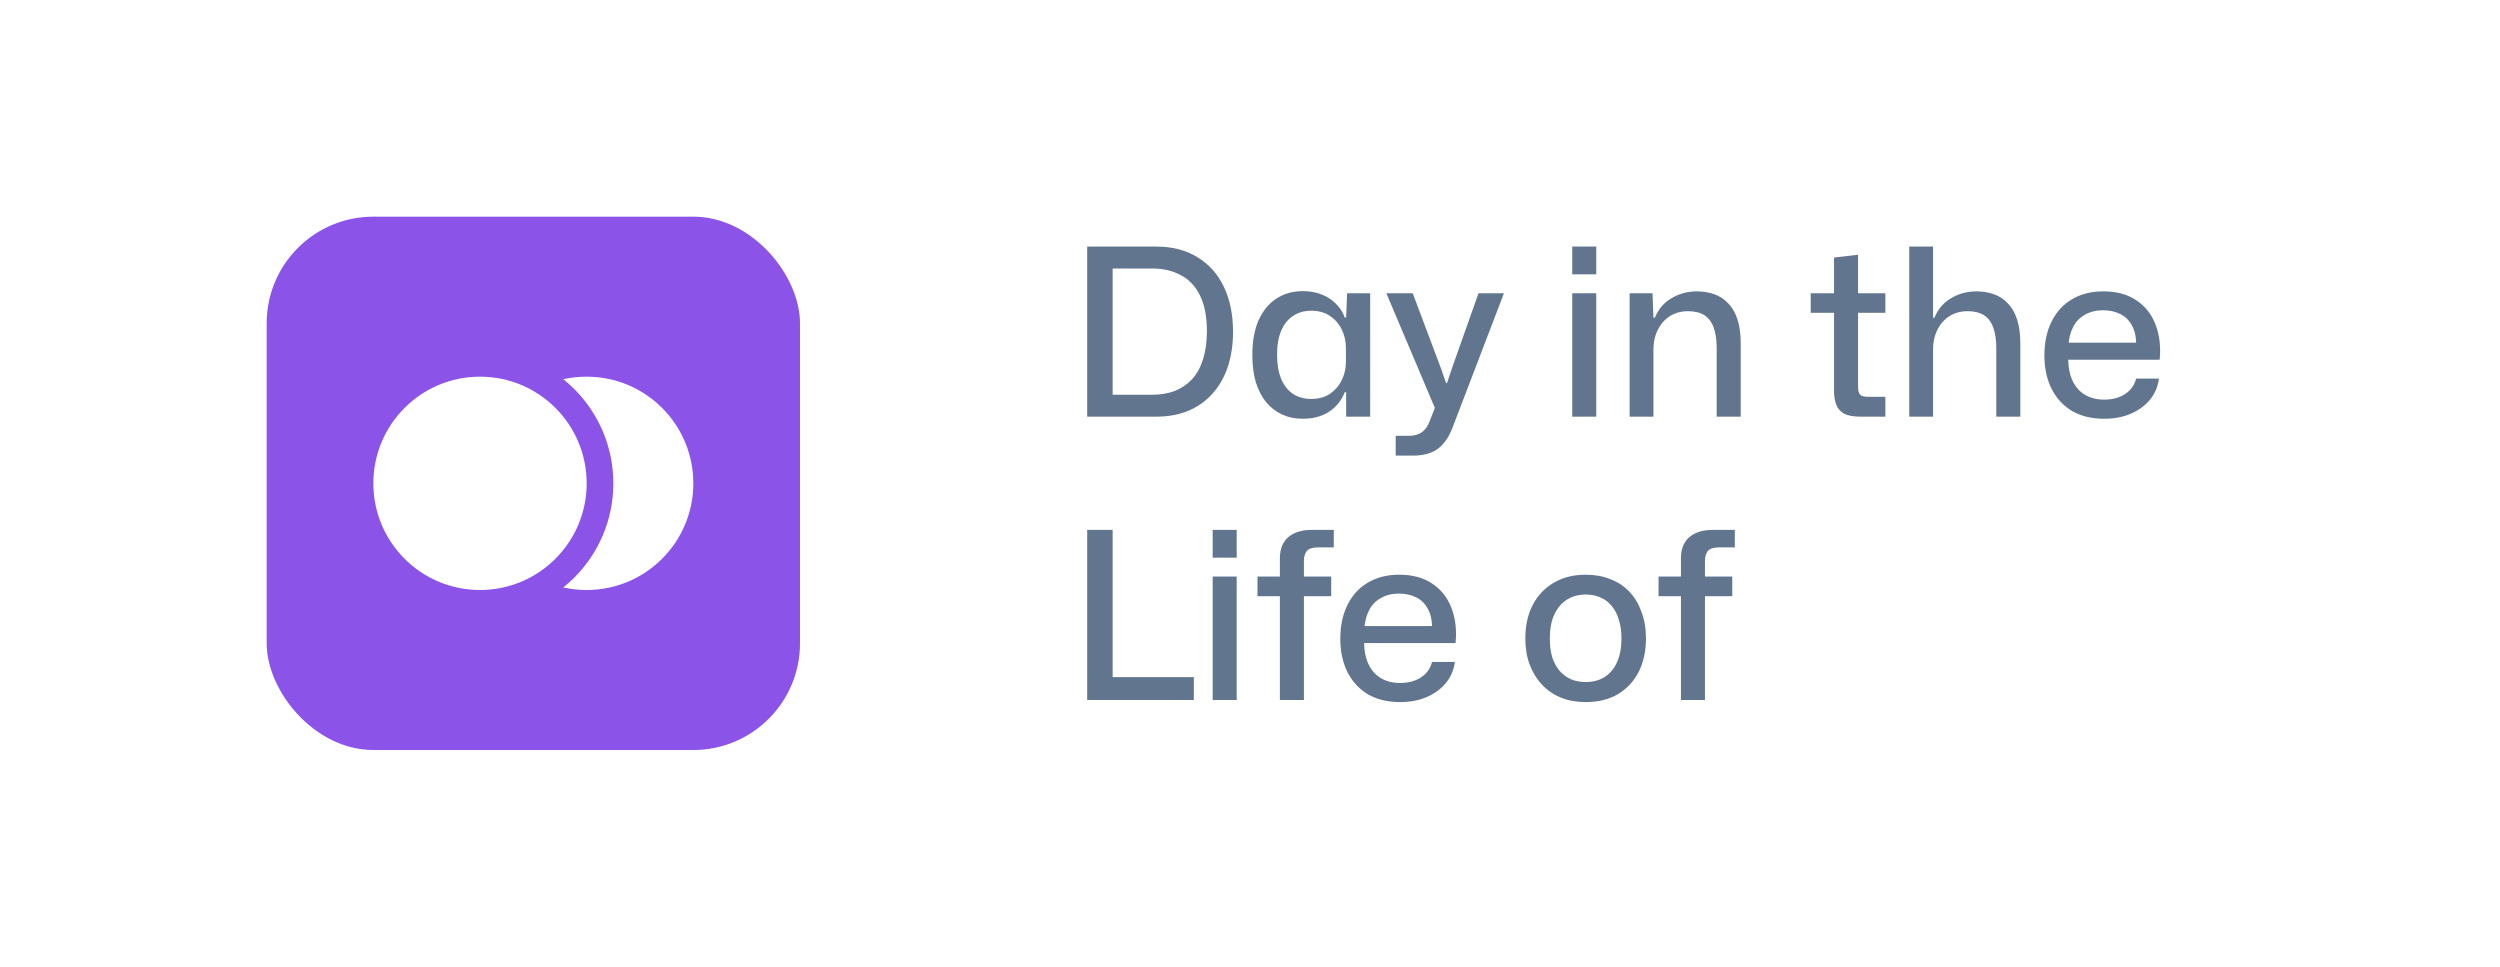 <svg width="150" height="58" viewBox="0 0 150 58" fill="none" xmlns="http://www.w3.org/2000/svg">
<g filter="url(#filter0_d_439_1347)">
<rect x="16" y="13" width="32" height="32" rx="6.4" fill="#8C53E8"/>
<path d="M41.6 29C41.6 32.535 38.734 35.4 35.2 35.4C31.665 35.4 28.8 32.535 28.8 29C28.8 25.465 31.665 22.6 35.2 22.6C38.734 22.6 41.6 25.465 41.6 29Z" fill="white"/>
<path d="M28.801 21.8C32.777 21.8 36 25.024 36 29C36 32.977 32.777 36.199 28.801 36.2C24.825 36.2 21.601 32.977 21.601 29C21.601 25.024 24.824 21.8 28.801 21.8Z" fill="white" stroke="#8C53E8" stroke-width="1.6"/>
</g>
<path d="M65.232 25V14.794H69.362C70.342 14.794 71.173 15.009 71.854 15.438C72.545 15.858 73.072 16.451 73.436 17.216C73.8 17.981 73.982 18.877 73.982 19.904C73.982 20.669 73.879 21.365 73.674 21.99C73.469 22.615 73.165 23.152 72.764 23.6C72.372 24.048 71.891 24.393 71.322 24.636C70.753 24.879 70.099 25 69.362 25H65.232ZM66.758 23.684H69.138C69.633 23.684 70.081 23.609 70.482 23.46C70.883 23.301 71.229 23.068 71.518 22.76C71.807 22.443 72.027 22.046 72.176 21.57C72.335 21.085 72.414 20.52 72.414 19.876C72.414 19.008 72.279 18.299 72.008 17.748C71.737 17.188 71.355 16.777 70.86 16.516C70.365 16.245 69.791 16.11 69.138 16.11H66.758V23.684ZM78.165 25.126C77.717 25.126 77.306 25.042 76.933 24.874C76.569 24.706 76.251 24.463 75.981 24.146C75.71 23.819 75.5 23.418 75.351 22.942C75.211 22.466 75.141 21.915 75.141 21.29C75.141 20.469 75.267 19.773 75.519 19.204C75.78 18.635 76.135 18.205 76.583 17.916C77.04 17.617 77.567 17.468 78.165 17.468C78.575 17.468 78.949 17.533 79.285 17.664C79.63 17.795 79.919 17.981 80.153 18.224C80.395 18.457 80.573 18.733 80.685 19.05H80.769L80.825 17.594H82.211V25H80.769V23.53H80.685C80.507 24.006 80.199 24.393 79.761 24.692C79.322 24.981 78.79 25.126 78.165 25.126ZM78.669 23.936C79.126 23.936 79.509 23.829 79.817 23.614C80.125 23.399 80.358 23.124 80.517 22.788C80.675 22.452 80.755 22.093 80.755 21.71V20.87C80.755 20.487 80.675 20.128 80.517 19.792C80.358 19.456 80.125 19.181 79.817 18.966C79.509 18.751 79.126 18.644 78.669 18.644C78.258 18.644 77.899 18.747 77.591 18.952C77.283 19.148 77.045 19.442 76.877 19.834C76.709 20.217 76.625 20.702 76.625 21.29C76.625 21.869 76.709 22.354 76.877 22.746C77.045 23.138 77.283 23.437 77.591 23.642C77.899 23.838 78.258 23.936 78.669 23.936ZM83.741 27.338V26.148H84.539C84.753 26.148 84.935 26.115 85.085 26.05C85.243 25.994 85.379 25.901 85.491 25.77C85.603 25.649 85.696 25.49 85.771 25.294L86.219 24.146V24.776L83.181 17.594H84.763L86.457 22.102L86.765 22.984H86.821L87.115 22.102L88.711 17.594H90.237L87.157 25.644C86.998 26.064 86.807 26.395 86.583 26.638C86.368 26.89 86.111 27.067 85.813 27.17C85.514 27.282 85.169 27.338 84.777 27.338H83.741ZM94.334 25V17.594H95.776V25H94.334ZM94.334 16.46V14.794H95.776V16.46H94.334ZM97.779 25V17.594H99.151L99.207 19.064H99.291C99.506 18.541 99.842 18.149 100.299 17.888C100.757 17.617 101.256 17.482 101.797 17.482C102.18 17.482 102.53 17.538 102.847 17.65C103.174 17.762 103.454 17.944 103.687 18.196C103.93 18.439 104.117 18.761 104.247 19.162C104.378 19.554 104.443 20.035 104.443 20.604V25H103.001V20.898C103.001 20.394 102.941 19.979 102.819 19.652C102.698 19.316 102.511 19.069 102.259 18.91C102.007 18.751 101.681 18.672 101.279 18.672C100.859 18.672 100.491 18.775 100.173 18.98C99.865 19.185 99.627 19.461 99.46 19.806C99.291 20.142 99.207 20.525 99.207 20.954V25H97.779ZM111.638 25C111.227 25 110.905 24.944 110.672 24.832C110.438 24.711 110.275 24.533 110.182 24.3C110.088 24.067 110.042 23.787 110.042 23.46V18.77H108.642V17.594H110.042V15.452L111.484 15.284V17.594H113.122V18.77H111.484V23.194C111.484 23.446 111.53 23.614 111.624 23.698C111.717 23.773 111.88 23.81 112.114 23.81H113.122V25H111.638ZM114.555 25V14.794H115.983V19.064H116.067C116.282 18.541 116.618 18.149 117.075 17.888C117.532 17.617 118.032 17.482 118.573 17.482C118.956 17.482 119.306 17.538 119.623 17.65C119.95 17.762 120.23 17.944 120.463 18.196C120.706 18.439 120.892 18.761 121.023 19.162C121.154 19.554 121.219 20.035 121.219 20.604V25H119.777V20.898C119.777 20.394 119.716 19.979 119.595 19.652C119.474 19.316 119.287 19.069 119.035 18.91C118.783 18.751 118.456 18.672 118.055 18.672C117.635 18.672 117.266 18.775 116.949 18.98C116.641 19.185 116.403 19.461 116.235 19.806C116.067 20.142 115.983 20.525 115.983 20.954V25H114.555ZM126.248 25.126C125.511 25.126 124.871 24.972 124.33 24.664C123.798 24.347 123.387 23.903 123.098 23.334C122.809 22.755 122.664 22.088 122.664 21.332C122.664 20.548 122.809 19.867 123.098 19.288C123.387 18.709 123.793 18.266 124.316 17.958C124.848 17.641 125.473 17.482 126.192 17.482C127.004 17.482 127.671 17.664 128.194 18.028C128.726 18.383 129.109 18.873 129.342 19.498C129.575 20.114 129.655 20.809 129.58 21.584H124.092C124.101 22.088 124.195 22.522 124.372 22.886C124.549 23.241 124.797 23.511 125.114 23.698C125.441 23.885 125.819 23.978 126.248 23.978C126.743 23.978 127.163 23.866 127.508 23.642C127.853 23.409 128.073 23.101 128.166 22.718H129.538C129.473 23.203 129.291 23.628 128.992 23.992C128.693 24.347 128.306 24.627 127.83 24.832C127.363 25.028 126.836 25.126 126.248 25.126ZM124.106 20.772L123.966 20.562H128.306L128.166 20.8C128.185 20.287 128.105 19.871 127.928 19.554C127.76 19.227 127.522 18.989 127.214 18.84C126.915 18.691 126.57 18.616 126.178 18.616C125.767 18.616 125.408 18.705 125.1 18.882C124.792 19.05 124.554 19.297 124.386 19.624C124.218 19.951 124.125 20.333 124.106 20.772ZM65.232 42V31.794H66.758V40.978L66.464 40.628H71.63V42H65.232ZM72.76 42V34.594H74.202V42H72.76ZM72.76 33.46V31.794H74.202V33.46H72.76ZM76.793 42V35.77H75.449V34.594H76.793V33.502C76.793 32.942 76.961 32.517 77.297 32.228C77.643 31.939 78.109 31.794 78.697 31.794H80.027V32.844H79.075C78.749 32.844 78.525 32.919 78.403 33.068C78.291 33.217 78.235 33.409 78.235 33.642V34.594H79.873V35.77H78.235V42H76.793ZM84.002 42.126C83.265 42.126 82.625 41.972 82.084 41.664C81.552 41.347 81.141 40.903 80.852 40.334C80.563 39.755 80.418 39.088 80.418 38.332C80.418 37.548 80.563 36.867 80.852 36.288C81.141 35.709 81.547 35.266 82.07 34.958C82.602 34.641 83.227 34.482 83.946 34.482C84.758 34.482 85.425 34.664 85.948 35.028C86.48 35.383 86.863 35.873 87.096 36.498C87.329 37.114 87.409 37.809 87.334 38.584H81.846C81.855 39.088 81.949 39.522 82.126 39.886C82.303 40.241 82.551 40.511 82.868 40.698C83.195 40.885 83.573 40.978 84.002 40.978C84.497 40.978 84.917 40.866 85.262 40.642C85.607 40.409 85.827 40.101 85.92 39.718H87.292C87.227 40.203 87.045 40.628 86.746 40.992C86.447 41.347 86.06 41.627 85.584 41.832C85.117 42.028 84.59 42.126 84.002 42.126ZM81.86 37.772L81.72 37.562H86.06L85.92 37.8C85.939 37.287 85.859 36.871 85.682 36.554C85.514 36.227 85.276 35.989 84.968 35.84C84.669 35.691 84.324 35.616 83.932 35.616C83.521 35.616 83.162 35.705 82.854 35.882C82.546 36.05 82.308 36.297 82.14 36.624C81.972 36.951 81.879 37.333 81.86 37.772ZM95.146 42.126C94.604 42.126 94.11 42.037 93.662 41.86C93.223 41.683 92.845 41.426 92.528 41.09C92.21 40.754 91.963 40.353 91.786 39.886C91.608 39.419 91.52 38.897 91.52 38.318C91.52 37.553 91.664 36.885 91.954 36.316C92.252 35.737 92.672 35.289 93.214 34.972C93.764 34.645 94.408 34.482 95.146 34.482C95.687 34.482 96.177 34.571 96.616 34.748C97.064 34.916 97.446 35.168 97.764 35.504C98.081 35.84 98.324 36.246 98.492 36.722C98.669 37.189 98.758 37.716 98.758 38.304C98.758 39.06 98.613 39.727 98.324 40.306C98.034 40.875 97.619 41.323 97.078 41.65C96.536 41.967 95.892 42.126 95.146 42.126ZM95.146 40.922C95.575 40.922 95.948 40.824 96.266 40.628C96.592 40.423 96.844 40.124 97.022 39.732C97.199 39.34 97.288 38.864 97.288 38.304C97.288 37.884 97.236 37.515 97.134 37.198C97.04 36.871 96.9 36.596 96.714 36.372C96.527 36.139 96.303 35.966 96.042 35.854C95.78 35.733 95.482 35.672 95.146 35.672C94.716 35.672 94.338 35.775 94.012 35.98C93.694 36.185 93.442 36.484 93.256 36.876C93.078 37.259 92.99 37.739 92.99 38.318C92.99 38.729 93.036 39.097 93.13 39.424C93.232 39.741 93.377 40.012 93.564 40.236C93.76 40.46 93.988 40.633 94.25 40.754C94.52 40.866 94.819 40.922 95.146 40.922ZM100.856 42V35.77H99.512V34.594H100.856V33.502C100.856 32.942 101.024 32.517 101.36 32.228C101.705 31.939 102.172 31.794 102.76 31.794H104.09V32.844H103.138C102.811 32.844 102.587 32.919 102.466 33.068C102.354 33.217 102.298 33.409 102.298 33.642V34.594H103.936V35.77H102.298V42H100.856Z" fill="#62758F"/>
<defs>
<filter id="filter0_d_439_1347" x="14" y="11" width="36" height="36" filterUnits="userSpaceOnUse" color-interpolation-filters="sRGB">
<feFlood flood-opacity="0" result="BackgroundImageFix"/>
<feColorMatrix in="SourceAlpha" type="matrix" values="0 0 0 0 0 0 0 0 0 0 0 0 0 0 0 0 0 0 127 0" result="hardAlpha"/>
<feOffset/>
<feGaussianBlur stdDeviation="1"/>
<feComposite in2="hardAlpha" operator="out"/>
<feColorMatrix type="matrix" values="0 0 0 0 0.11 0 0 0 0 0.128 0 0 0 0 0.154 0 0 0 0.15 0"/>
<feBlend mode="normal" in2="BackgroundImageFix" result="effect1_dropShadow_439_1347"/>
<feBlend mode="normal" in="SourceGraphic" in2="effect1_dropShadow_439_1347" result="shape"/>
</filter>
</defs>
</svg>
